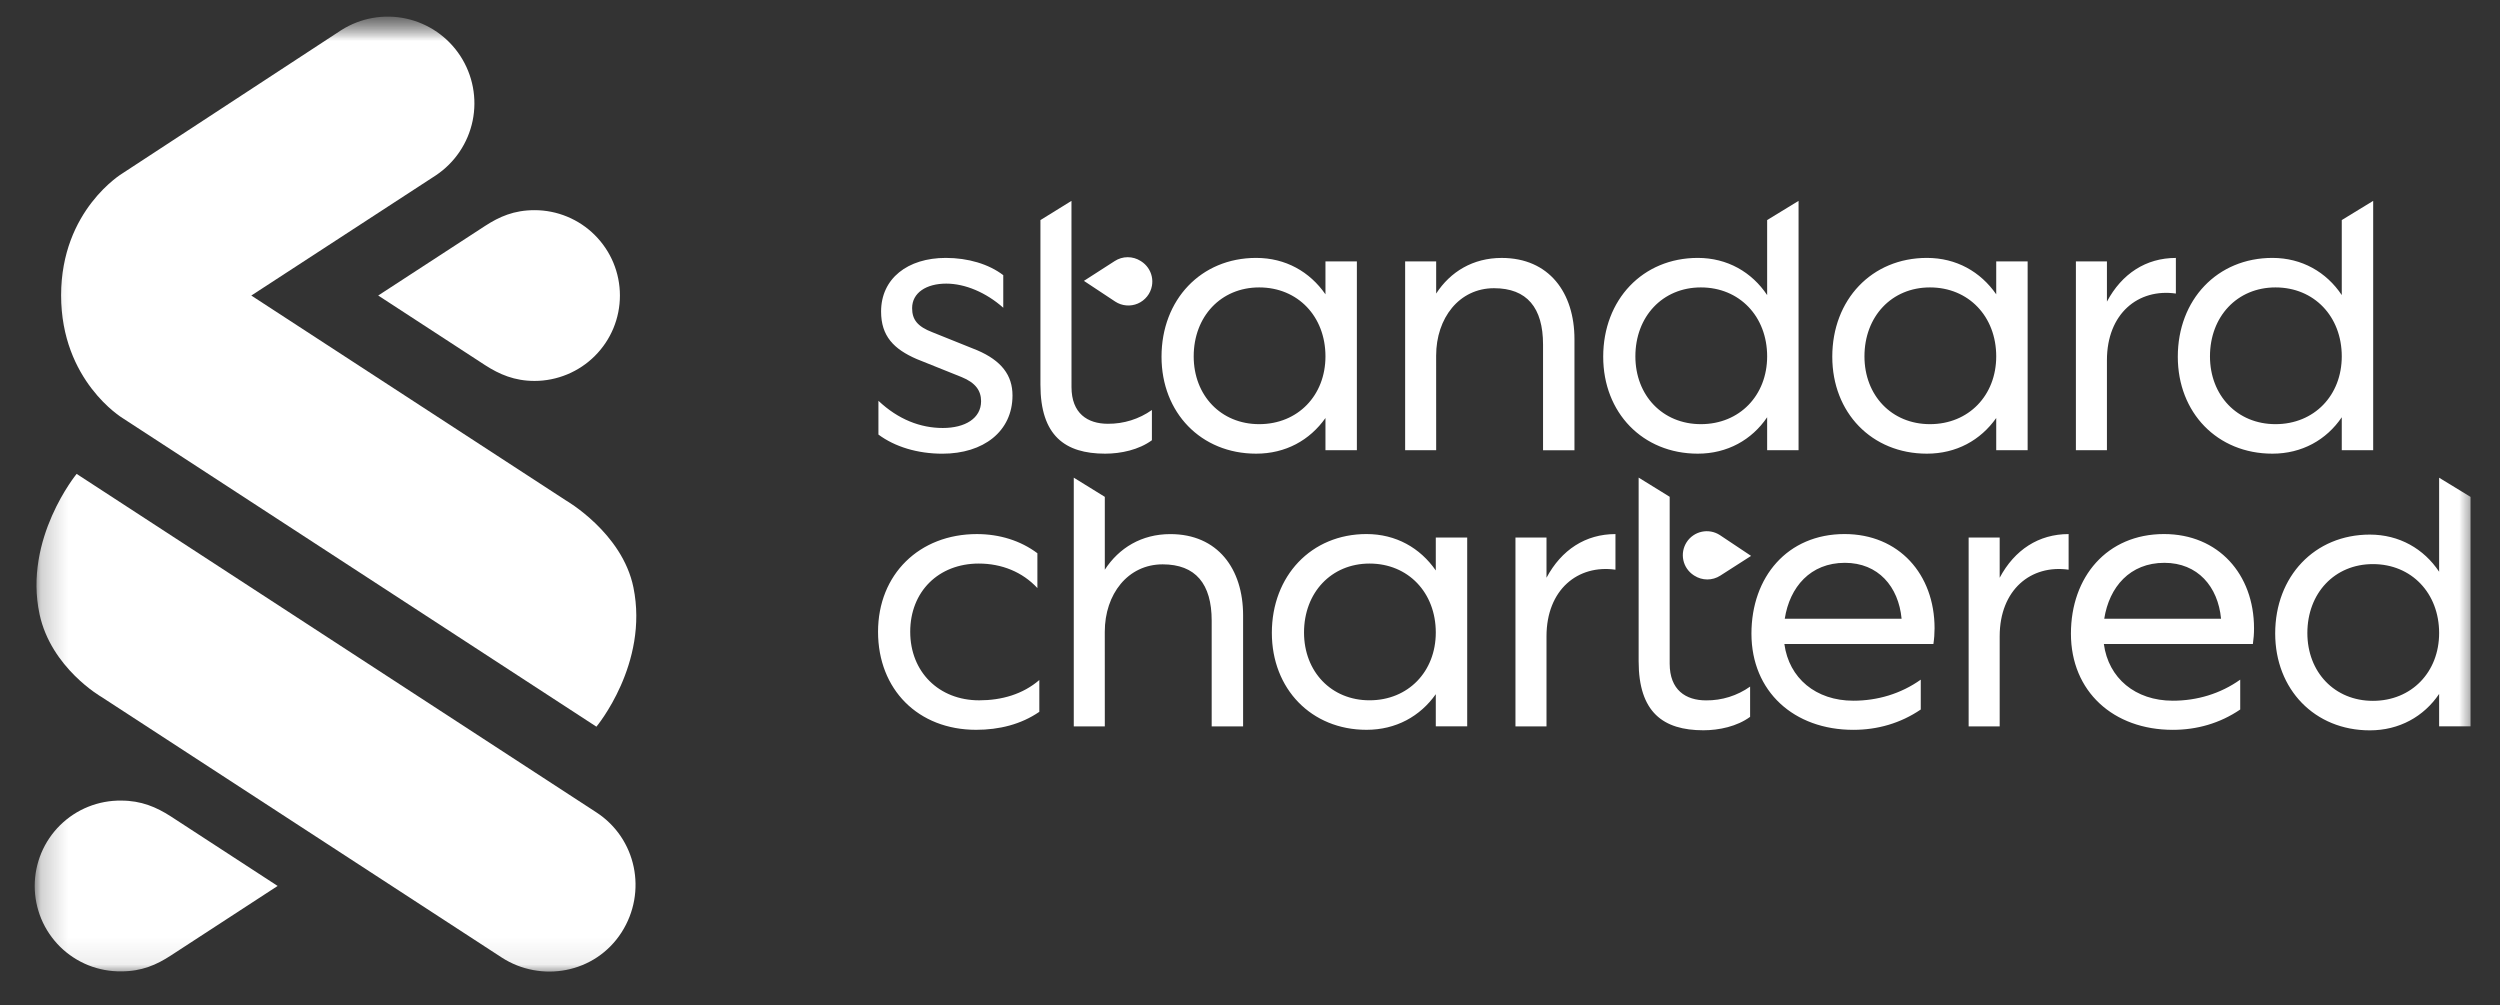 <svg width="92" height="37" viewBox="0 0 92 37" fill="none" xmlns="http://www.w3.org/2000/svg">
<rect x="0" y="0" width="92" height="37" fill="#333333" stroke="none"/>
<mask id="mask0_436_132" style="mask-type:luminance" maskUnits="userSpaceOnUse" x="0" y="0" width="92" height="37">
<path d="M91.855 0.5H0.855V36.5H91.855V0.5Z" fill="white"/>
</mask>
<g mask="url(#mask0_436_132)">
<mask id="mask1_436_132" style="mask-type:luminance" maskUnits="userSpaceOnUse" x="1" y="0" width="91" height="36">
<path d="M91.168 0.581H1.222V35.917H91.168V0.581Z" fill="white"/>
</mask>
<g mask="url(#mask1_436_132)">
<path d="M18.464 35.237L3.727 25.643C3.727 25.643 1.879 24.581 1.455 22.601C0.861 19.822 2.82 17.439 2.82 17.439L21.946 29.895C23.422 30.856 23.824 32.824 22.876 34.307C21.901 35.831 19.9 36.168 18.464 35.237Z" fill="white"/>
<path d="M4.507 15.383C4.507 15.383 2.249 14.02 2.249 10.868C2.249 7.726 4.506 6.38 4.506 6.38L12.562 1.107C13.271 0.658 14.129 0.506 14.949 0.685C15.769 0.864 16.485 1.359 16.943 2.063C17.4 2.767 17.562 3.622 17.393 4.444C17.223 5.266 16.736 5.989 16.038 6.454L9.248 10.876L20.817 18.41C20.817 18.41 22.9 19.603 23.31 21.617C23.883 24.427 21.948 26.742 21.948 26.742L4.507 15.383ZM4.464 35.746C5.22 35.746 5.759 35.506 6.284 35.165L10.217 32.603L6.284 30.042C5.754 29.701 5.197 29.462 4.464 29.462C4.048 29.456 3.634 29.533 3.248 29.688C2.861 29.843 2.51 30.074 2.213 30.366C1.917 30.658 1.681 31.007 1.52 31.391C1.36 31.775 1.277 32.187 1.277 32.604C1.277 33.02 1.36 33.432 1.52 33.817C1.681 34.201 1.917 34.549 2.213 34.842C2.51 35.134 2.861 35.364 3.248 35.52C3.634 35.675 4.048 35.752 4.464 35.746Z" fill="white"/>
<path d="M19.671 7.734C18.914 7.734 18.376 7.974 17.851 8.314L13.918 10.875L17.851 13.437C18.381 13.779 18.937 14.018 19.671 14.018C20.083 14.018 20.492 13.936 20.873 13.778C21.254 13.62 21.601 13.389 21.892 13.097C22.184 12.806 22.416 12.459 22.574 12.078C22.732 11.697 22.813 11.288 22.813 10.876C22.813 10.463 22.732 10.054 22.574 9.673C22.416 9.292 22.184 8.946 21.892 8.654C21.601 8.362 21.254 8.131 20.873 7.973C20.492 7.815 20.083 7.734 19.671 7.734Z" fill="white"/>
<path d="M36.034 25.772C36.865 25.772 37.641 25.547 38.247 25.025V26.195C37.57 26.66 36.767 26.857 35.921 26.857C33.791 26.857 32.312 25.377 32.312 23.249C32.312 21.134 33.834 19.654 35.949 19.654C36.781 19.654 37.556 19.894 38.176 20.359V21.641C37.627 21.05 36.865 20.739 36.019 20.739C34.539 20.739 33.496 21.769 33.496 23.248C33.496 24.729 34.554 25.772 36.034 25.772ZM40.657 26.731H39.515V17.578L40.657 18.284V20.965C41.179 20.162 42.011 19.655 43.068 19.655C44.816 19.655 45.746 20.937 45.746 22.643V26.731H44.59V22.84C44.59 21.487 43.998 20.768 42.786 20.768C41.503 20.768 40.656 21.867 40.656 23.249L40.657 26.731ZM52.837 25.546C52.259 26.363 51.371 26.857 50.286 26.857C48.256 26.857 46.804 25.349 46.804 23.29C46.804 21.191 48.256 19.653 50.286 19.653C51.371 19.653 52.259 20.161 52.837 20.993V19.78H53.993V26.73H52.837V25.546ZM47.988 23.276C47.988 24.714 48.989 25.771 50.398 25.771C51.822 25.771 52.837 24.714 52.837 23.276C52.837 21.81 51.822 20.739 50.398 20.739C48.989 20.74 47.988 21.81 47.988 23.276ZM56.911 26.731H55.769V19.781H56.911V21.261C57.461 20.232 58.349 19.654 59.449 19.654V20.965C58.067 20.768 56.911 21.698 56.911 23.418V26.731ZM71.149 23.7H65.665C65.834 24.955 66.821 25.786 68.202 25.786C69.091 25.786 69.951 25.532 70.684 25.011V26.11C69.936 26.618 69.091 26.858 68.202 26.858C66.017 26.858 64.453 25.448 64.453 23.318C64.453 21.232 65.778 19.653 67.879 19.653C69.881 19.653 71.192 21.133 71.192 23.121C71.192 23.315 71.178 23.508 71.149 23.7ZM65.679 22.77H69.979C69.866 21.586 69.119 20.712 67.892 20.712C66.624 20.712 65.862 21.6 65.679 22.77ZM73.588 26.731H72.446V19.781H73.588V21.261C74.137 20.232 75.025 19.654 76.125 19.654V20.965C74.744 20.768 73.588 21.698 73.588 23.418V26.731ZM82.906 23.7H77.422C77.591 24.955 78.578 25.786 79.959 25.786C80.847 25.786 81.707 25.532 82.44 25.011V26.11C81.693 26.618 80.847 26.858 79.959 26.858C77.774 26.858 76.21 25.448 76.21 23.318C76.21 21.232 77.535 19.653 79.635 19.653C81.637 19.653 82.948 21.133 82.948 23.121C82.949 23.315 82.934 23.508 82.906 23.7ZM77.436 22.77H81.735C81.623 21.586 80.875 20.712 79.649 20.712C78.381 20.712 77.62 21.6 77.436 22.77ZM89.76 25.537C89.197 26.369 88.294 26.877 87.209 26.877C85.179 26.877 83.727 25.368 83.727 23.31C83.727 21.21 85.179 19.673 87.209 19.673C88.294 19.673 89.197 20.195 89.76 21.04V17.58L90.916 18.286V26.73H89.76V25.537ZM84.911 23.296C84.911 24.734 85.912 25.791 87.322 25.791C88.745 25.791 89.76 24.734 89.76 23.296C89.76 21.83 88.745 20.759 87.322 20.759C85.912 20.759 84.911 21.829 84.911 23.296ZM61.444 24.421C61.444 25.393 62.036 25.774 62.783 25.774C63.363 25.78 63.931 25.602 64.404 25.267V26.38C63.924 26.733 63.262 26.874 62.684 26.874C61.204 26.874 60.302 26.211 60.302 24.336V17.576L61.444 18.282V24.421ZM63.29 19.69C63.192 19.627 63.084 19.584 62.97 19.563C62.856 19.542 62.739 19.544 62.626 19.568C62.513 19.592 62.405 19.638 62.31 19.704C62.214 19.769 62.133 19.853 62.07 19.95C62.007 20.047 61.964 20.156 61.942 20.27C61.921 20.384 61.923 20.501 61.947 20.614C61.971 20.727 62.017 20.834 62.083 20.93C62.149 21.025 62.233 21.107 62.33 21.17L62.354 21.185C62.496 21.276 62.661 21.324 62.829 21.324C62.998 21.324 63.162 21.276 63.304 21.185L64.44 20.457L63.29 19.69ZM34.695 15.75C35.512 15.75 36.104 15.398 36.104 14.764C36.104 14.383 35.907 14.087 35.384 13.875L33.735 13.213C32.889 12.846 32.424 12.367 32.424 11.465C32.424 10.252 33.397 9.491 34.806 9.491C35.623 9.491 36.385 9.717 36.92 10.126V11.325C36.286 10.761 35.511 10.437 34.821 10.437C34.087 10.437 33.566 10.775 33.566 11.339C33.566 11.762 33.763 12.016 34.313 12.227L35.963 12.89C36.851 13.271 37.26 13.806 37.26 14.553C37.26 15.879 36.188 16.696 34.681 16.696C33.764 16.696 32.932 16.442 32.326 15.992V14.749C33.059 15.44 33.877 15.75 34.695 15.75ZM39.431 14.242C39.431 15.214 40.023 15.595 40.77 15.595C41.35 15.6 41.917 15.423 42.39 15.088V16.201C41.91 16.554 41.248 16.695 40.67 16.695C39.19 16.695 38.288 16.032 38.288 14.157V8.099L39.43 7.392L39.431 14.242ZM48.777 15.383C48.199 16.201 47.311 16.695 46.226 16.695C44.196 16.695 42.744 15.187 42.744 13.128C42.744 11.028 44.196 9.491 46.226 9.491C47.311 9.491 48.199 9.999 48.777 10.831V9.619H49.933V16.568H48.777V15.383ZM43.928 13.114C43.928 14.552 44.929 15.609 46.338 15.609C47.762 15.609 48.777 14.552 48.777 13.114C48.777 11.648 47.762 10.577 46.338 10.577C44.929 10.577 43.928 11.648 43.928 13.114ZM52.851 16.568H51.709V9.619H52.851V10.803C53.373 10 54.204 9.492 55.262 9.492C57.01 9.492 57.94 10.775 57.94 12.481V16.569H56.784V12.678C56.784 11.325 56.192 10.606 54.98 10.606C53.697 10.606 52.85 11.706 52.85 13.087L52.851 16.568ZM65.031 15.355C64.467 16.188 63.565 16.695 62.479 16.695C60.45 16.695 58.998 15.187 58.998 13.128C58.998 11.028 60.45 9.491 62.479 9.491C63.565 9.491 64.467 10.013 65.031 10.859V8.098L66.187 7.392V16.568H65.031V15.355ZM60.182 13.114C60.182 14.552 61.183 15.609 62.592 15.609C64.016 15.609 65.031 14.552 65.031 13.114C65.031 11.648 64.016 10.577 62.592 10.577C61.184 10.577 60.182 11.648 60.182 13.114ZM86.177 15.355C85.613 16.188 84.711 16.695 83.625 16.695C81.595 16.695 80.143 15.187 80.143 13.128C80.143 11.028 81.595 9.491 83.625 9.491C84.711 9.491 85.613 10.013 86.177 10.859V8.098L87.333 7.392V16.568H86.177V15.355ZM81.327 13.114C81.327 14.552 82.328 15.609 83.738 15.609C85.162 15.609 86.177 14.552 86.177 13.114C86.177 11.648 85.162 10.577 83.738 10.577C82.329 10.577 81.327 11.648 81.327 13.114ZM73.461 15.383C72.883 16.201 71.995 16.695 70.909 16.695C68.88 16.695 67.428 15.187 67.428 13.128C67.428 11.028 68.88 9.491 70.909 9.491C71.995 9.491 72.883 9.999 73.461 10.831V9.619H74.617V16.568H73.461V15.383ZM68.612 13.114C68.612 14.552 69.613 15.609 71.022 15.609C72.446 15.609 73.461 14.552 73.461 13.114C73.461 11.648 72.446 10.577 71.022 10.577C69.612 10.577 68.612 11.648 68.612 13.114ZM77.535 16.568H76.393V9.619H77.535V11.099C78.085 10.07 78.973 9.492 80.072 9.492V10.803C78.691 10.606 77.535 11.536 77.535 13.256V16.568ZM41.041 11.099C41.163 11.179 41.302 11.227 41.447 11.239C41.592 11.252 41.738 11.228 41.871 11.171C42.005 11.113 42.122 11.023 42.213 10.909C42.304 10.796 42.365 10.661 42.391 10.518C42.412 10.404 42.41 10.286 42.385 10.173C42.36 10.059 42.313 9.952 42.246 9.856C42.18 9.761 42.095 9.68 41.997 9.617L41.973 9.602C41.831 9.512 41.666 9.464 41.497 9.465C41.329 9.465 41.164 9.514 41.023 9.606L39.888 10.336L41.041 11.099Z" fill="white"/>
</g>
</g>
</svg>
